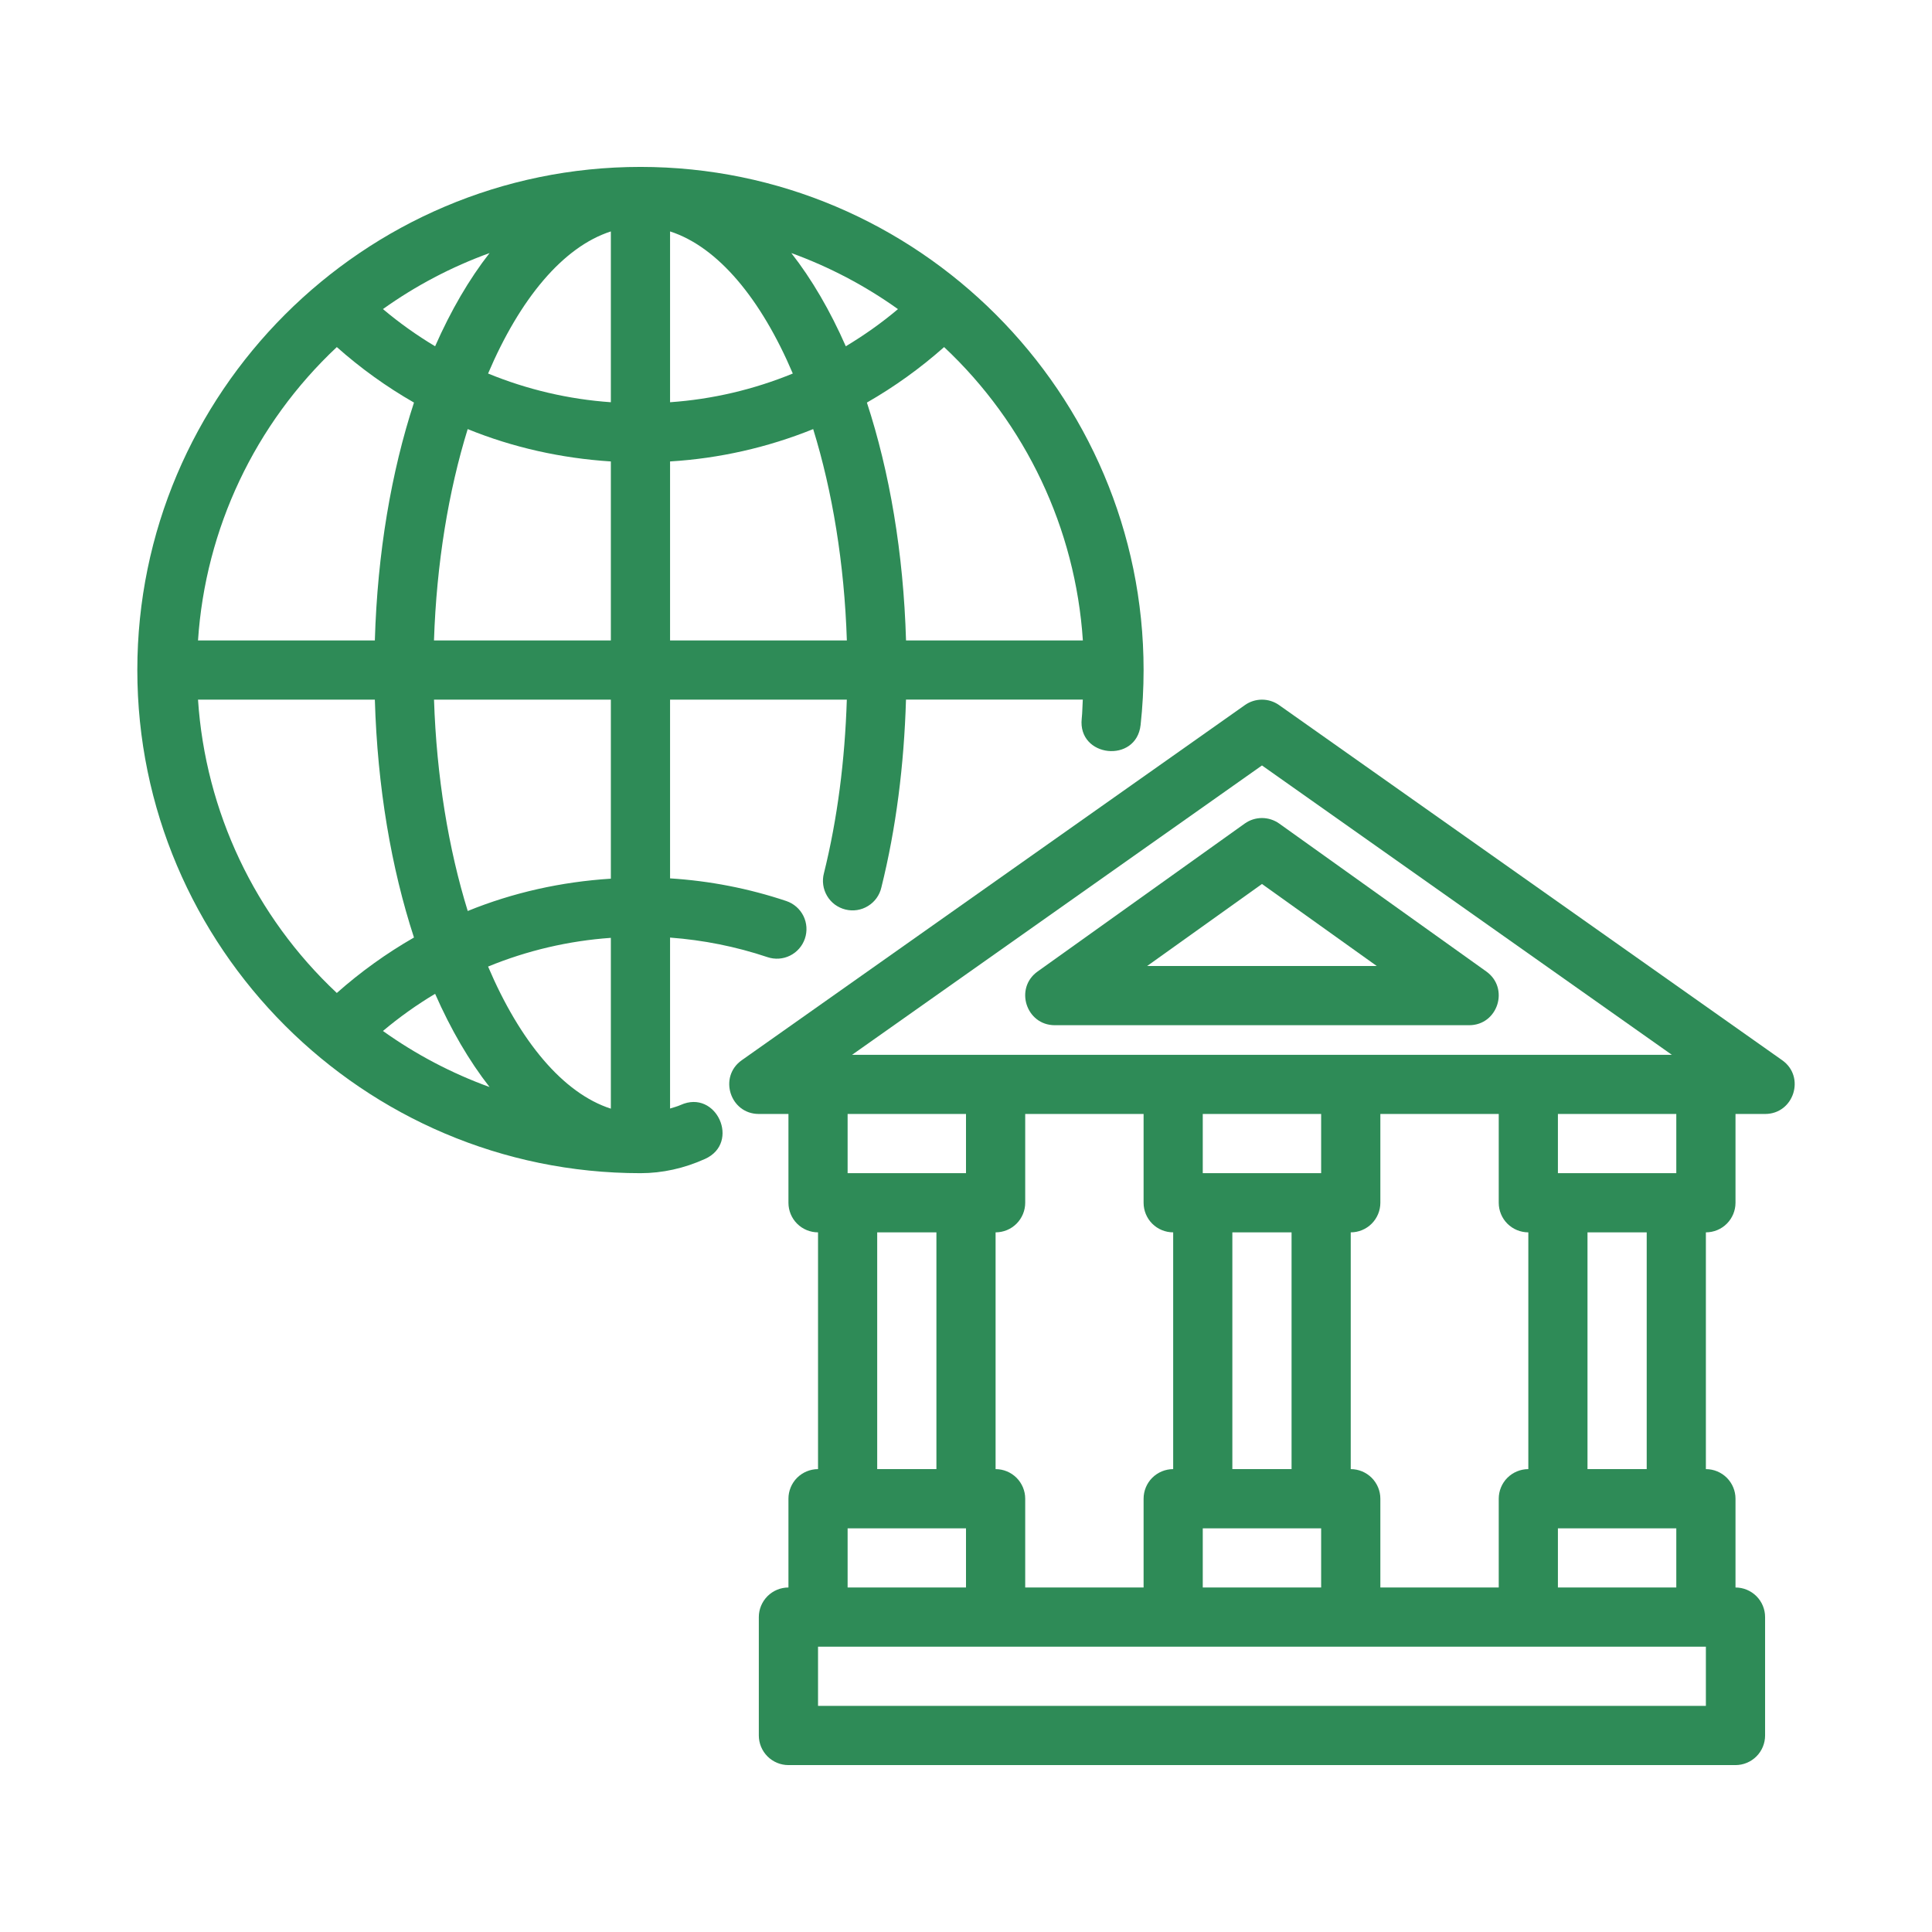 <svg width="51" height="51" viewBox="0 0 51 51" fill="none" xmlns="http://www.w3.org/2000/svg">
<path d="M17.968 29.168C17.875 29.21 17.781 29.232 17.688 29.262V24.75C18.562 24.815 19.424 24.986 20.259 25.266C20.455 25.332 20.67 25.318 20.855 25.226C21.041 25.134 21.182 24.971 21.248 24.775C21.314 24.579 21.3 24.364 21.208 24.178C21.116 23.993 20.953 23.851 20.757 23.785C19.765 23.453 18.733 23.252 17.688 23.187V18.469H22.354C22.303 20.071 22.107 21.612 21.75 23.05C21.723 23.15 21.717 23.255 21.731 23.358C21.745 23.46 21.78 23.559 21.832 23.648C21.885 23.738 21.955 23.816 22.038 23.878C22.122 23.939 22.216 23.984 22.317 24.009C22.418 24.034 22.522 24.039 22.625 24.023C22.727 24.007 22.826 23.971 22.914 23.916C23.002 23.862 23.079 23.791 23.14 23.706C23.2 23.622 23.243 23.527 23.266 23.426C23.654 21.866 23.865 20.198 23.916 18.468H28.583C28.572 18.634 28.573 18.804 28.555 18.968C28.443 19.998 29.996 20.16 30.109 19.138C30.161 18.663 30.188 18.175 30.188 17.688C30.188 10.375 24.221 4.406 16.906 4.406C9.591 4.406 3.625 10.374 3.625 17.688C3.625 25.002 9.591 30.969 16.906 30.969C17.485 30.969 18.059 30.842 18.613 30.592C19.552 30.167 18.913 28.742 17.968 29.168ZM12.923 28.695C11.922 28.332 10.975 27.834 10.109 27.215C10.541 26.852 11.002 26.523 11.486 26.234C11.901 27.177 12.384 28.005 12.923 28.695ZM12.884 25.515C13.917 25.091 15.011 24.835 16.125 24.757V29.266C14.86 28.858 13.723 27.485 12.884 25.515ZM16.125 23.195C14.814 23.278 13.541 23.562 12.347 24.048C11.841 22.411 11.523 20.502 11.457 18.469H16.125V23.195ZM20.889 6.68C21.89 7.043 22.837 7.541 23.704 8.16C23.269 8.528 22.807 8.852 22.327 9.141C21.912 8.198 21.429 7.37 20.889 6.68ZM20.928 9.86C19.895 10.284 18.801 10.54 17.688 10.618V6.109C18.952 6.517 20.09 7.89 20.928 9.86ZM16.125 6.109V10.618C15.011 10.54 13.917 10.284 12.884 9.86C13.723 7.89 14.86 6.517 16.125 6.109ZM11.486 9.141C11.002 8.851 10.541 8.523 10.109 8.159C10.975 7.54 11.922 7.043 12.923 6.68C12.384 7.37 11.901 8.198 11.486 9.141ZM16.125 12.181V16.906H11.456C11.523 14.873 11.84 12.963 12.346 11.327C13.541 11.813 14.814 12.097 16.125 12.181ZM17.688 12.181C18.985 12.102 20.261 11.814 21.466 11.327C21.972 12.964 22.289 14.873 22.355 16.906H17.688V12.181ZM28.585 16.906H23.917C23.849 14.592 23.483 12.457 22.884 10.627C23.612 10.21 24.295 9.719 24.922 9.162C27.08 11.186 28.39 13.954 28.585 16.906ZM8.891 9.162C9.518 9.719 10.2 10.21 10.928 10.627C10.33 12.457 9.963 14.592 9.895 16.906H5.227C5.423 13.954 6.732 11.186 8.891 9.162ZM5.227 18.469H9.895C9.963 20.784 10.33 22.918 10.928 24.748C10.201 25.165 9.518 25.656 8.891 26.212C6.732 24.189 5.423 21.421 5.227 18.469Z" fill="#2E8B57"/>
<path d="M47.045 27.987L33.764 18.612C33.632 18.519 33.474 18.469 33.313 18.469C33.152 18.469 32.995 18.519 32.863 18.612L19.581 27.987C18.96 28.425 19.271 29.406 20.031 29.406H20.813V31.75C20.813 31.957 20.895 32.156 21.041 32.302C21.188 32.449 21.387 32.531 21.594 32.531V38.781C21.387 38.781 21.188 38.864 21.041 39.01C20.895 39.157 20.813 39.355 20.813 39.562V41.906C20.605 41.906 20.407 41.989 20.26 42.135C20.114 42.282 20.031 42.48 20.031 42.687V45.812C20.031 46.02 20.114 46.218 20.26 46.365C20.407 46.511 20.605 46.594 20.813 46.594H45.813C46.02 46.594 46.219 46.511 46.365 46.365C46.512 46.218 46.594 46.02 46.594 45.812V42.687C46.594 42.48 46.512 42.282 46.365 42.135C46.219 41.989 46.02 41.906 45.813 41.906V39.562C45.813 39.355 45.73 39.157 45.584 39.01C45.437 38.864 45.239 38.781 45.031 38.781V32.531C45.239 32.531 45.437 32.449 45.584 32.302C45.73 32.156 45.813 31.957 45.813 31.75V29.406H46.594C47.354 29.406 47.666 28.425 47.045 27.987ZM33.313 20.206L44.132 27.844H22.493L33.313 20.206ZM40.344 32.531V38.781C40.137 38.781 39.938 38.864 39.791 39.01C39.645 39.157 39.563 39.355 39.563 39.562V41.906H36.438V39.562C36.438 39.355 36.355 39.157 36.209 39.01C36.062 38.864 35.864 38.781 35.656 38.781V32.531C35.864 32.531 36.062 32.449 36.209 32.302C36.355 32.156 36.438 31.957 36.438 31.75V29.406H39.563V31.75C39.563 31.957 39.645 32.156 39.791 32.302C39.938 32.449 40.137 32.531 40.344 32.531ZM31.75 41.906V40.344H34.875V41.906H31.75ZM27.063 41.906V39.562C27.063 39.355 26.98 39.157 26.834 39.01C26.687 38.864 26.489 38.781 26.281 38.781V32.531C26.489 32.531 26.687 32.449 26.834 32.302C26.98 32.156 27.063 31.957 27.063 31.75V29.406H30.188V31.75C30.188 31.957 30.27 32.156 30.416 32.302C30.563 32.449 30.762 32.531 30.969 32.531V38.781C30.762 38.781 30.563 38.864 30.416 39.01C30.27 39.157 30.188 39.355 30.188 39.562V41.906H27.063ZM34.875 29.406V30.969H31.75V29.406H34.875ZM32.531 38.781V32.531H34.094V38.781H32.531ZM25.5 29.406V30.969H22.375V29.406H25.5ZM23.156 32.531H24.719V38.781H23.156V32.531ZM22.375 40.344H25.5V41.906H22.375V40.344ZM45.031 45.031H21.594V43.469H45.031V45.031ZM41.125 41.906V40.344H44.25V41.906H41.125ZM43.469 38.781H41.906V32.531H43.469V38.781ZM44.25 30.969H41.125V29.406H44.25V30.969Z" fill="#2E8B57"/>
<path d="M27.844 27.063H38.782C39.54 27.063 39.852 26.086 39.235 25.645L33.767 21.739C33.634 21.645 33.475 21.594 33.313 21.594C33.15 21.594 32.991 21.645 32.859 21.739L27.39 25.645C26.773 26.086 27.086 27.063 27.844 27.063ZM33.313 23.335L36.343 25.5H30.282L33.313 23.335Z" fill="#2E8B57"/>
</svg>
